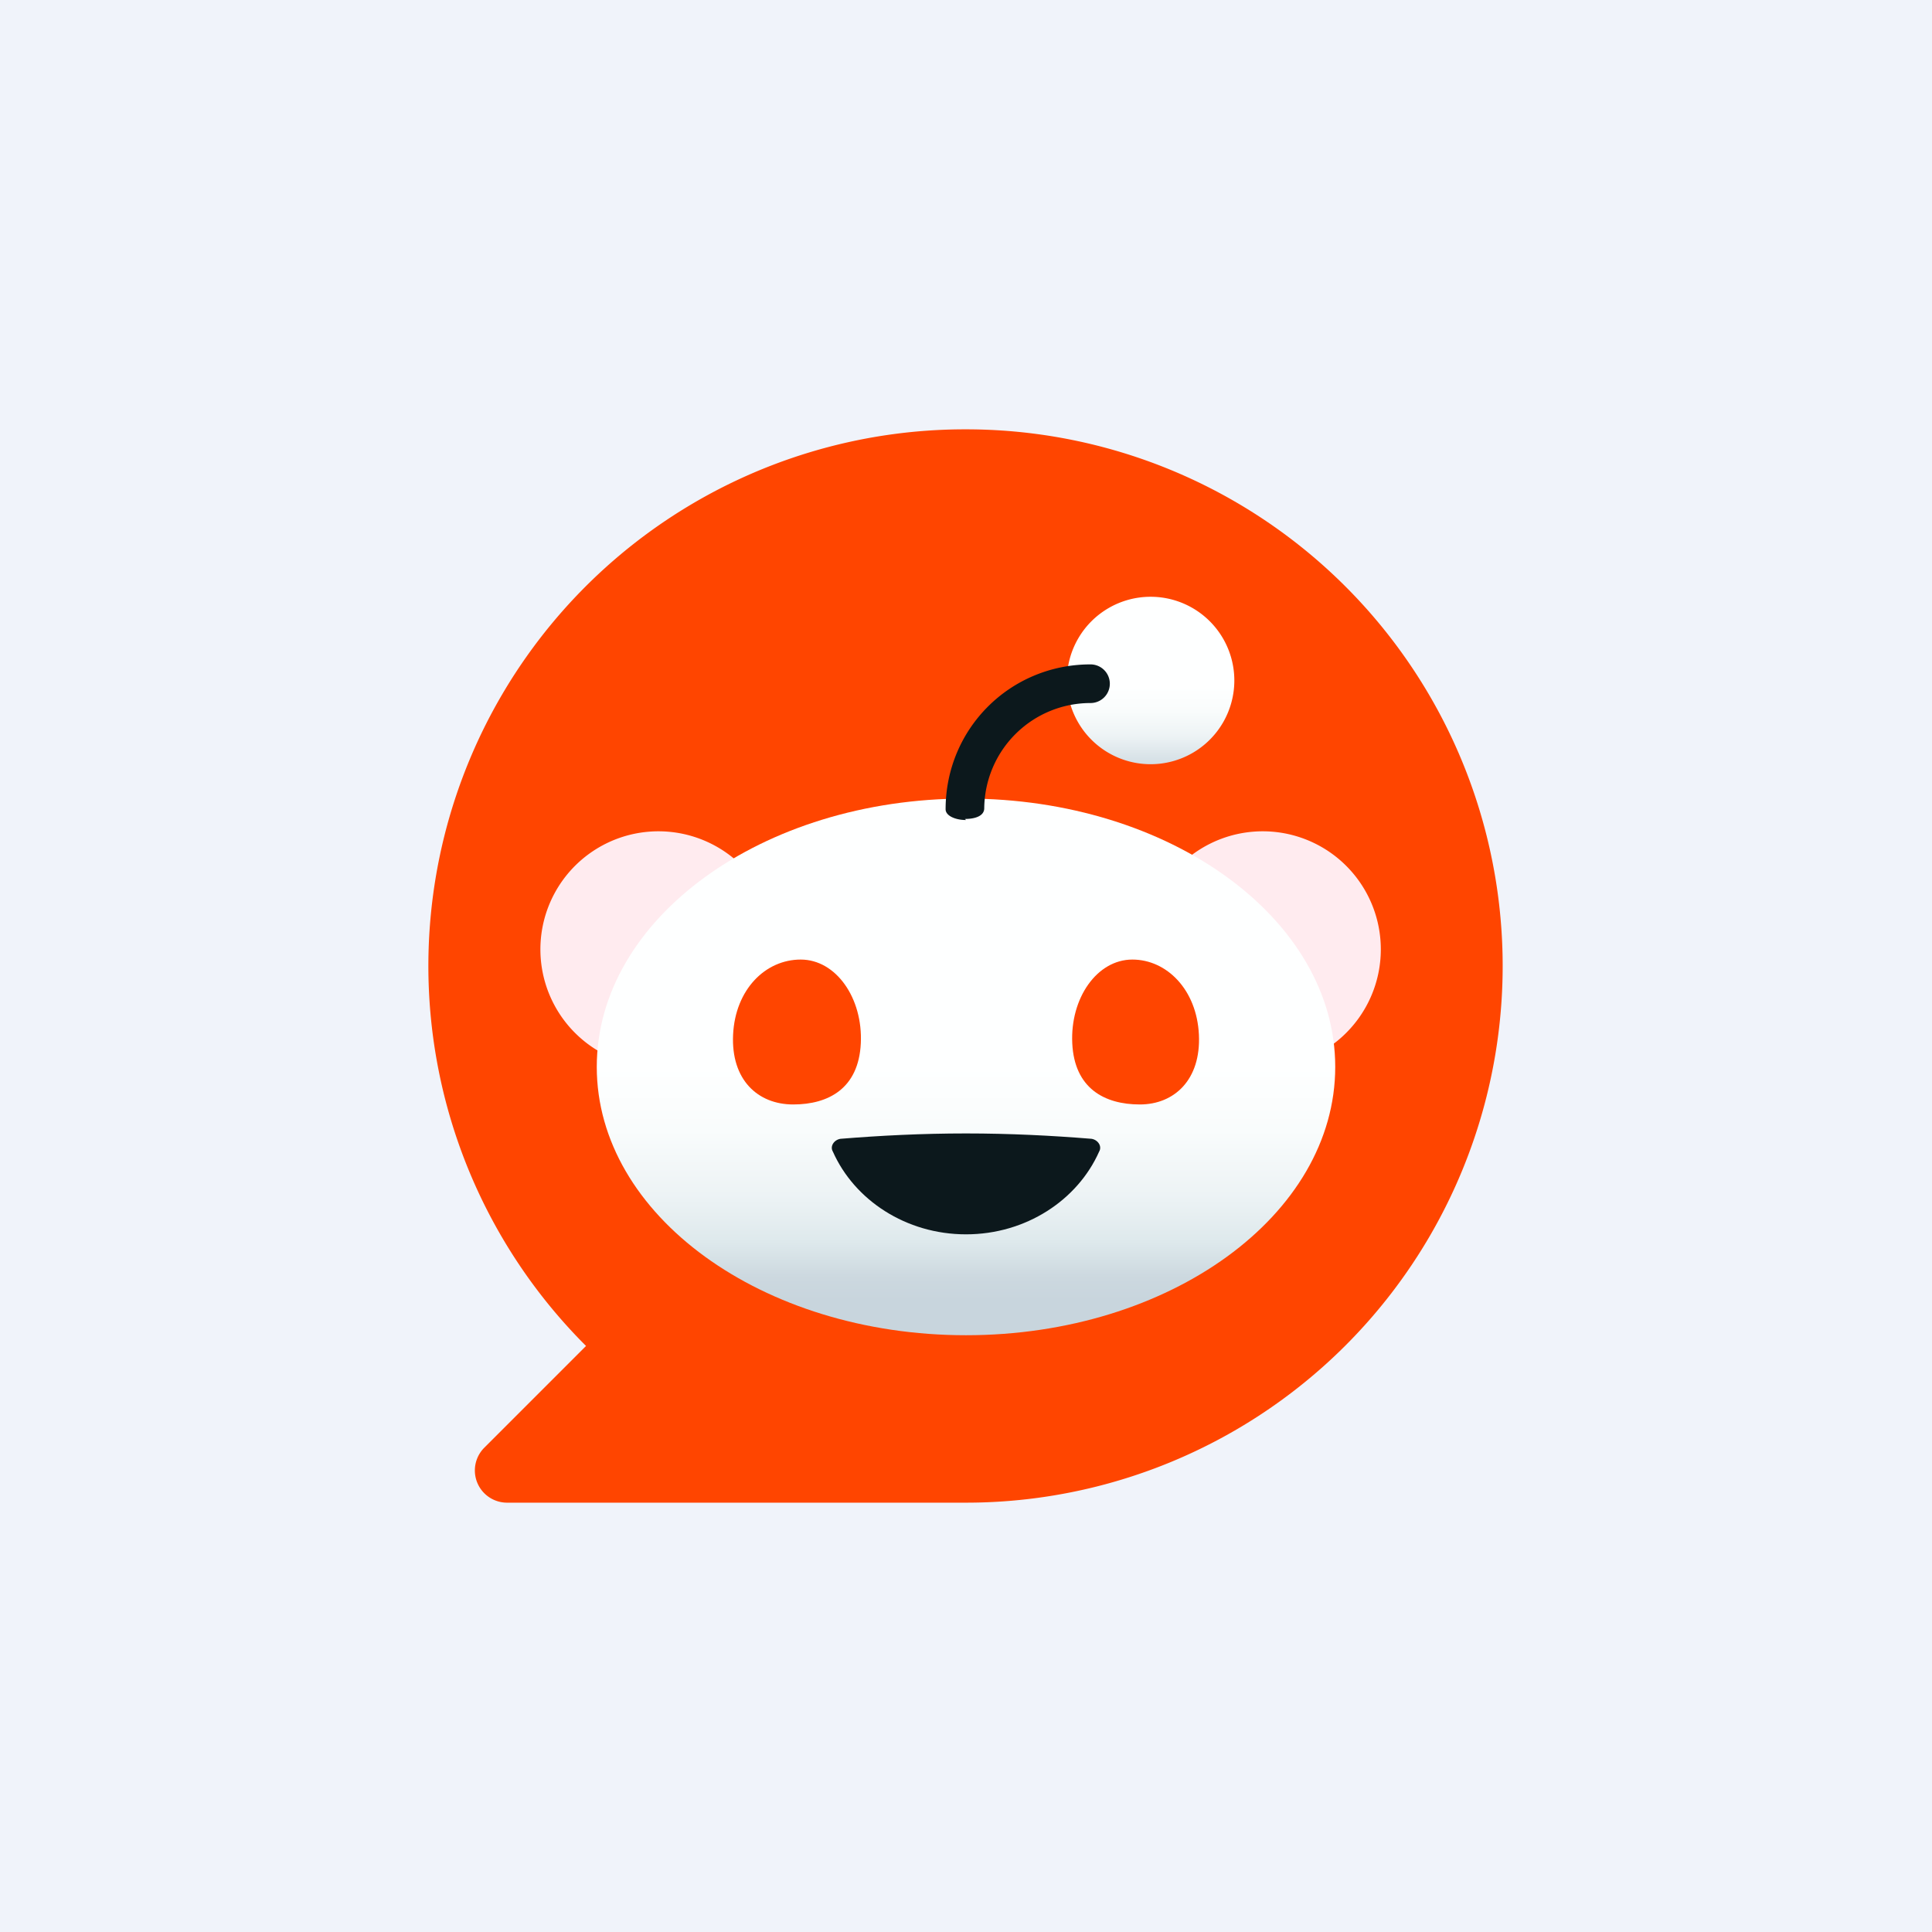 <!-- by TradingView --><svg width="18" height="18" viewBox="0 0 18 18" xmlns="http://www.w3.org/2000/svg"><path fill="#F0F3FA" d="M0 0h18v18H0z"/><path d="M9 4a5 5 0 0 0-3.54 8.54l-.95.95a.3.3 0 0 0 .21.51H9A5 5 0 1 0 9 4Z" fill="#FF4500"/><path d="M11.66 9.94a1.1 1.1 0 1 0 0-2.19 1.1 1.1 0 0 0 0 2.19ZM6.03 9.94a1.1 1.1 0 1 0 0-2.19 1.1 1.1 0 0 0 0 2.19Z" fill="#FFEBEF"/><path d="M9 12.44c1.9 0 3.44-1.12 3.44-2.5S10.9 7.44 9 7.44s-3.44 1.12-3.44 2.5 1.54 2.5 3.44 2.5Z" fill="url(#a5nh0ljnx)"/><path d="M8.02 9.72c-.02.42-.3.57-.63.57s-.58-.23-.56-.65c.02-.42.3-.7.63-.7s.58.36.56.78ZM9.99 9.72c.02.42.3.57.63.57.32 0 .57-.23.55-.65-.02-.42-.3-.7-.62-.7-.33 0-.58.36-.56.78Z" fill="#FF4500"/><path d="M9 10.56c-.41 0-.8.02-1.17.05-.06.01-.1.07-.07.12.2.45.68.77 1.24.77.56 0 1.04-.32 1.24-.77.03-.05-.01-.11-.07-.12-.37-.03-.76-.05-1.17-.05Z" fill="#0C181C"/><path d="M10.72 7.12a.78.78 0 1 0 0-1.56.78.78 0 0 0 0 1.56Z" fill="url(#b5nh0ljnx)"/><path d="M9 7.64c-.1 0-.19-.04-.19-.1 0-.75.6-1.35 1.35-1.35a.18.18 0 1 1 0 .36.99.99 0 0 0-.99.98c0 .07-.08.1-.18.1Z" fill="#0C181C"/><defs><linearGradient id="a5nh0ljnx" x1="7.99" y1="7.73" x2="7.99" y2="13.22" gradientUnits="userSpaceOnUse"><stop offset=".4" stop-color="#FEFFFF"/><stop offset=".51" stop-color="#F9FCFC"/><stop offset=".62" stop-color="#EDF3F5"/><stop offset=".7" stop-color="#DEE9EC"/><stop offset=".76" stop-color="#CCD8DF"/><stop offset=".8" stop-color="#C8D5DD"/></linearGradient><linearGradient id="b5nh0ljnx" x1="9.33" y1="5.56" x2="9.33" y2="7.65" gradientUnits="userSpaceOnUse"><stop offset=".4" stop-color="#FEFFFF"/><stop offset=".51" stop-color="#F9FCFC"/><stop offset=".62" stop-color="#EDF3F5"/><stop offset=".8" stop-color="#C8D5DD"/></linearGradient></defs></svg>